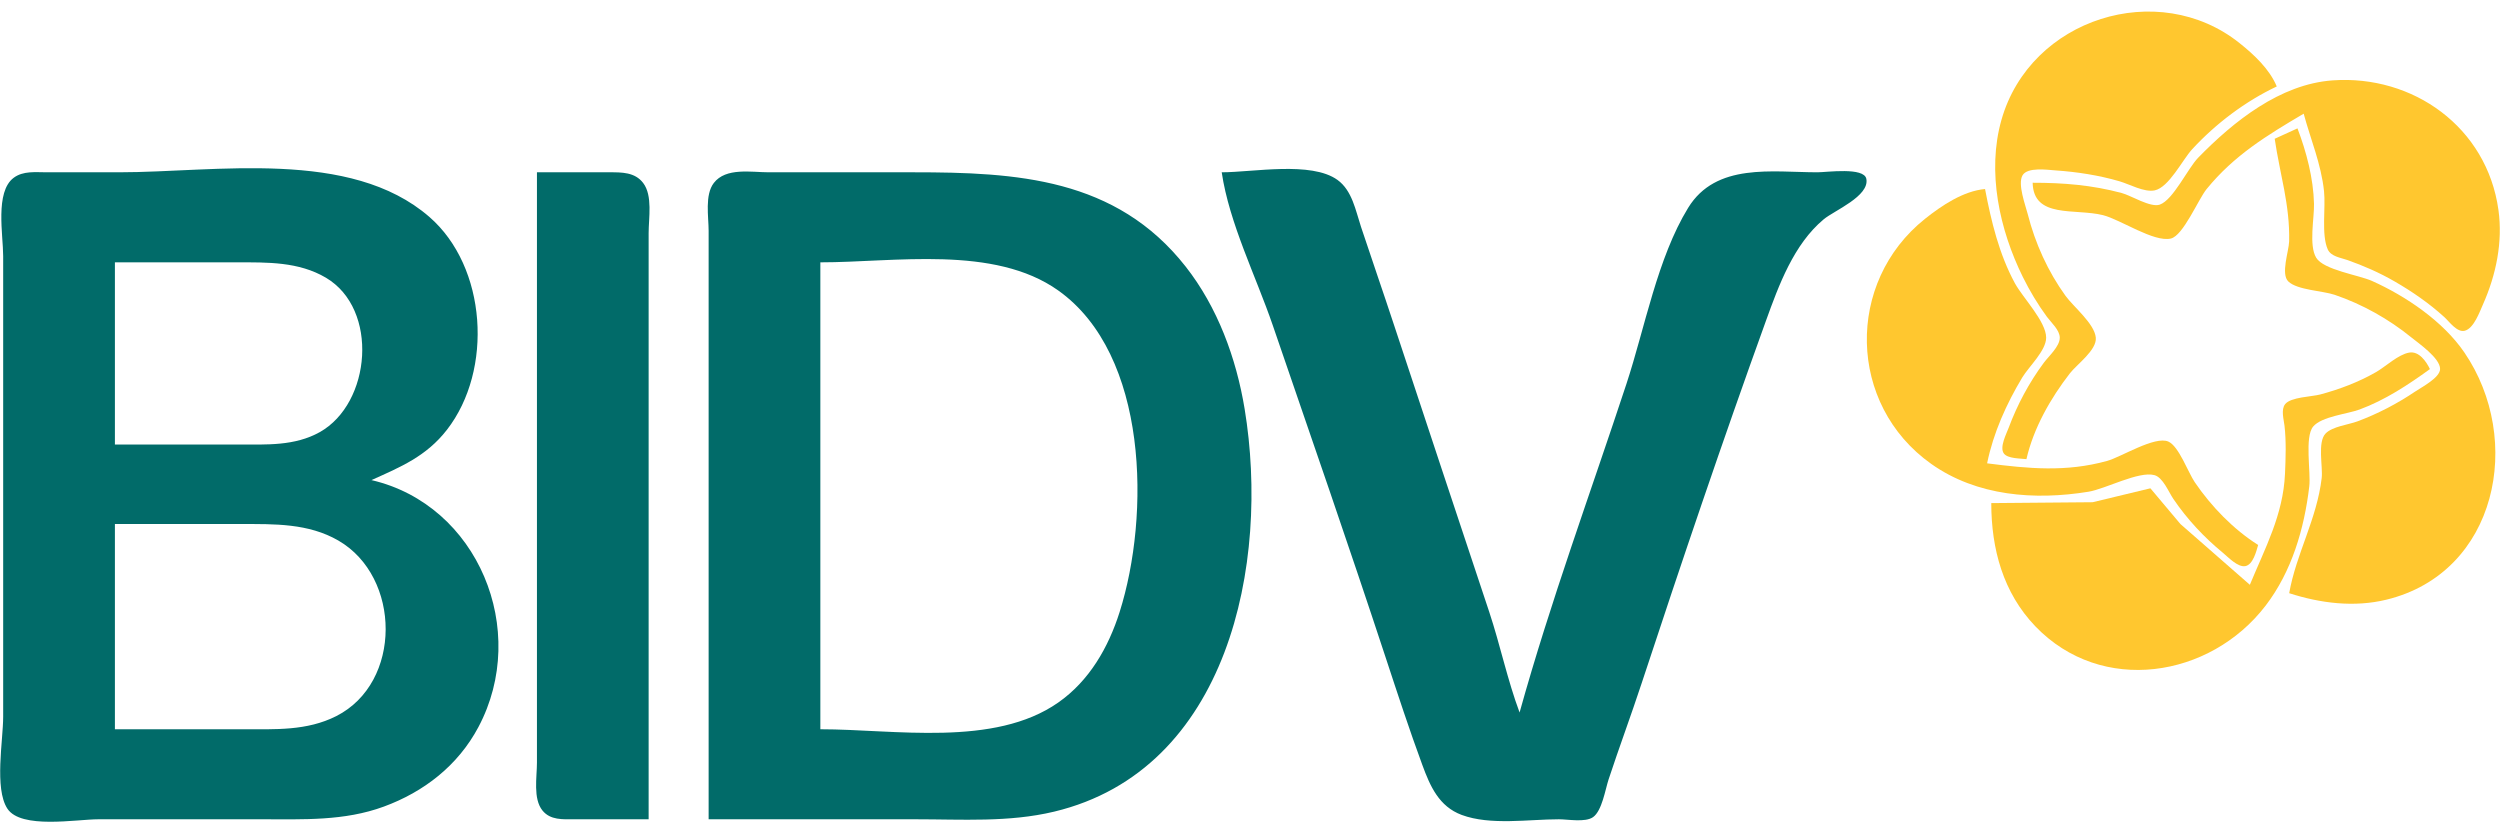 <?xml version="1.0" encoding="UTF-8"?>
<svg xmlns="http://www.w3.org/2000/svg" width="108" height="36" viewBox="0 0 108 36" fill="none">
  <path d="M87.542 19.835C87.848 18.494 88.587 17.201 89.42 16.127C89.721 15.739 90.587 15.124 90.539 14.589C90.485 13.982 89.578 13.259 89.231 12.78C88.474 11.735 87.916 10.506 87.599 9.252C87.498 8.858 87.152 7.951 87.374 7.573C87.587 7.21 88.445 7.336 88.794 7.361C89.724 7.425 90.667 7.57 91.564 7.832C91.994 7.957 92.632 8.318 93.08 8.225C93.7 8.097 94.284 6.901 94.7 6.449C95.72 5.341 96.999 4.377 98.356 3.735C98.042 2.982 97.373 2.36 96.747 1.861C93.24 -0.941 87.707 0.786 86.462 5.182C85.828 7.42 86.378 9.923 87.387 11.966C87.68 12.56 88.034 13.152 88.426 13.685C88.608 13.931 88.982 14.258 88.982 14.59C88.982 14.968 88.5 15.391 88.29 15.675C87.658 16.529 87.147 17.481 86.775 18.479C86.677 18.742 86.372 19.32 86.565 19.588C86.733 19.819 87.285 19.802 87.542 19.835ZM87.811 7.895C87.843 9.456 89.647 8.992 90.85 9.295C91.611 9.487 93.046 10.475 93.78 10.305C94.315 10.182 94.965 8.61 95.326 8.167C96.515 6.707 97.935 5.847 99.519 4.911C99.824 6.039 100.272 7.077 100.398 8.258C100.475 8.966 100.277 10.134 100.557 10.77C100.694 11.081 101.113 11.131 101.397 11.23C102.11 11.481 102.797 11.781 103.452 12.161C104.213 12.6 104.944 13.106 105.597 13.7C105.81 13.894 106.147 14.379 106.483 14.287C106.873 14.18 107.119 13.475 107.268 13.143C107.832 11.874 108.125 10.454 107.933 9.072C107.435 5.487 104.237 3.226 100.772 3.472C98.501 3.633 96.491 5.245 94.963 6.811C94.513 7.272 93.882 8.641 93.299 8.841C92.901 8.977 92.062 8.446 91.657 8.338C90.365 7.992 89.138 7.895 87.811 7.895ZM98.267 5.995C98.489 7.523 98.929 8.844 98.891 10.428C98.88 10.85 98.519 11.834 98.856 12.16C99.243 12.532 100.341 12.56 100.859 12.736C102.051 13.143 103.184 13.776 104.165 14.572C104.492 14.837 105.412 15.471 105.412 15.938C105.412 16.315 104.615 16.726 104.345 16.909C103.567 17.434 102.719 17.877 101.842 18.203C101.453 18.348 100.761 18.422 100.466 18.727C100.106 19.098 100.354 20.162 100.297 20.651C100.09 22.424 99.191 23.932 98.893 25.626C100.241 26.062 101.701 26.246 103.094 25.906C107.891 24.737 109.035 18.994 106.459 15.224C105.54 13.878 103.934 12.792 102.469 12.136C101.902 11.882 100.376 11.661 100.059 11.133C99.734 10.594 99.98 9.42 99.965 8.802C99.939 7.708 99.638 6.56 99.251 5.546L98.267 5.995Z" fill="#FFC72F"></path>
  <path d="M16.046 20.74C17.309 20.173 18.417 19.713 19.306 18.569C21.316 15.985 21.033 11.526 18.548 9.37C15.132 6.404 9.304 7.443 5.143 7.443H2.014C1.533 7.443 1 7.374 0.589 7.682C-0.222 8.291 0.137 10.153 0.137 11.061V30.961C0.137 31.984 -0.251 34.061 0.318 34.932C0.905 35.832 3.305 35.393 4.249 35.393H11.309C13.095 35.393 14.874 35.474 16.582 34.845C18.315 34.208 19.783 33.072 20.666 31.412C22.891 27.232 20.651 21.808 16.046 20.74ZM4.964 11.333H10.237C11.552 11.333 12.902 11.302 14.079 11.997C16.379 13.355 16.036 17.424 13.812 18.669C12.728 19.274 11.517 19.203 10.326 19.203H4.964V11.333ZM14.527 30.936C13.255 31.58 11.884 31.503 10.505 31.503H4.964V22.638H10.415C11.854 22.638 13.322 22.603 14.616 23.351C17.333 24.922 17.381 29.491 14.527 30.936ZM27.785 7.905C27.427 7.434 26.855 7.443 26.324 7.443H23.196V32.951C23.196 33.565 23.022 34.503 23.433 35.012C23.776 35.438 24.317 35.393 24.804 35.393H28.021V10.066C28.021 9.418 28.201 8.452 27.785 7.905ZM53.768 17.664C53.406 15.468 52.597 13.268 51.218 11.513C48.209 7.685 43.91 7.443 39.461 7.443H33.205C32.46 7.443 31.359 7.225 30.837 7.904C30.44 8.422 30.613 9.36 30.613 9.975V35.393H39.551C41.552 35.393 43.577 35.533 45.539 35.063C53.069 33.26 54.87 24.348 53.768 17.664ZM48.368 26.439C47.88 27.98 47.055 29.413 45.717 30.349C42.946 32.289 38.63 31.504 35.439 31.504V11.333C38.639 11.333 42.943 10.577 45.717 12.549C49.62 15.322 49.686 22.271 48.368 26.439ZM80.626 7.727C80.528 7.21 78.916 7.443 78.516 7.443C76.564 7.443 74.131 7.017 72.927 8.98C71.598 11.149 71.059 14.165 70.264 16.578C68.707 21.303 66.979 25.987 65.646 30.78C65.123 29.379 64.809 27.865 64.336 26.439C62.963 22.309 61.587 18.18 60.224 14.047C59.757 12.627 59.264 11.215 58.794 9.795C58.563 9.093 58.413 8.23 57.78 7.773C56.645 6.954 54.12 7.443 52.778 7.443C53.103 9.639 54.261 11.946 54.981 14.046C56.624 18.834 58.285 23.62 59.868 28.428C60.376 29.97 60.882 31.519 61.443 33.042C61.783 33.967 62.164 34.839 63.145 35.205C64.387 35.666 66.039 35.393 67.346 35.393C67.737 35.393 68.485 35.537 68.82 35.3C69.207 35.025 69.348 34.108 69.49 33.674C69.949 32.281 70.462 30.905 70.92 29.513C72.643 24.282 74.417 19.043 76.287 13.864C76.846 12.315 77.49 10.554 78.785 9.473C79.242 9.093 80.77 8.474 80.626 7.727Z" fill="#016B69"></path>
  <path d="M97.552 23.543C96.482 22.867 95.525 21.878 94.812 20.829C94.53 20.414 94.125 19.274 93.673 19.076C93.089 18.821 91.64 19.742 91.027 19.912C89.252 20.403 87.633 20.246 85.843 20.016C86.111 18.703 86.677 17.447 87.362 16.307C87.644 15.839 88.392 15.15 88.394 14.589C88.396 13.894 87.379 12.853 87.044 12.237C86.359 10.973 86.023 9.57 85.754 8.166C84.819 8.25 83.883 8.877 83.162 9.452C79.724 12.191 79.809 17.475 83.43 20.041C85.4 21.437 87.903 21.62 90.222 21.243C90.953 21.124 92.398 20.34 93.073 20.526C93.441 20.627 93.687 21.258 93.889 21.554C94.492 22.439 95.208 23.205 96.031 23.882C96.259 24.07 96.67 24.513 96.995 24.457C97.329 24.4 97.474 23.816 97.552 23.543Z" fill="#FFC72F"></path>
  <path d="M97.194 25.263L94.195 22.639L92.897 21.095L90.403 21.696L86.023 21.734C86.023 23.708 86.533 25.604 87.926 27.056C90.787 30.038 95.477 29.291 97.872 26.167C99.005 24.689 99.544 22.845 99.761 21.011C99.834 20.399 99.551 18.876 99.93 18.426C100.3 17.989 101.403 17.887 101.933 17.691C103.033 17.285 104.026 16.63 104.972 15.945C104.818 15.616 104.499 15.158 104.078 15.232C103.602 15.314 103.067 15.831 102.648 16.073C101.897 16.505 101.068 16.818 100.235 17.041C99.866 17.14 98.962 17.151 98.718 17.459C98.531 17.695 98.659 18.12 98.69 18.387C98.768 19.059 98.742 19.79 98.712 20.467C98.633 22.244 97.852 23.672 97.194 25.263Z" fill="#FFC72F"></path>
</svg>
